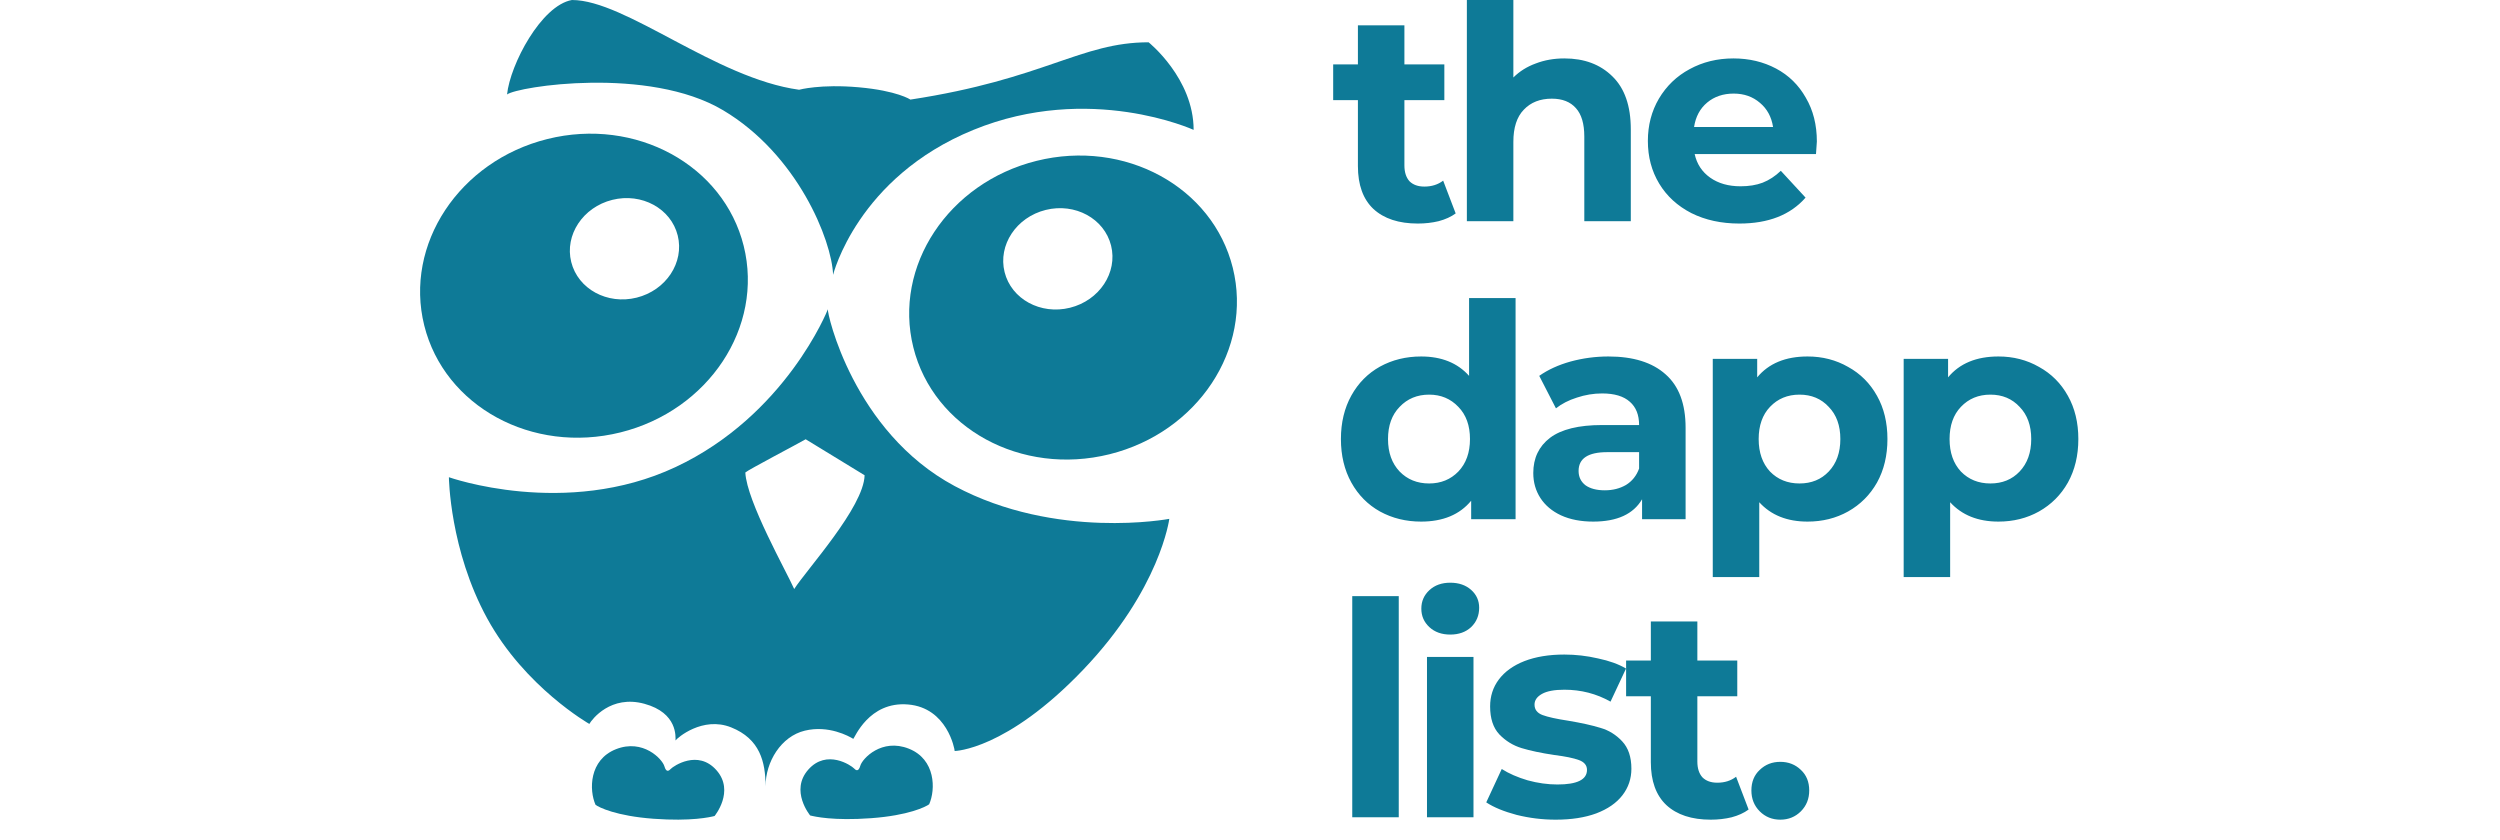 <svg width="122" height="41" viewBox="0 0 122 41" fill="none" xmlns="http://www.w3.org/2000/svg">
<path d="M71.037 10.415C70.814 10.579 70.537 10.705 70.208 10.793C69.888 10.87 69.548 10.909 69.19 10.909C68.259 10.909 67.536 10.671 67.022 10.196C66.518 9.721 66.266 9.023 66.266 8.102V4.887H65.059V3.142H66.266V1.236H68.535V3.142H70.484V4.887H68.535V8.073C68.535 8.402 68.618 8.659 68.782 8.844C68.957 9.018 69.199 9.105 69.51 9.105C69.868 9.105 70.174 9.008 70.426 8.815L71.037 10.415ZM76.34 2.851C77.309 2.851 78.09 3.142 78.682 3.724C79.283 4.305 79.583 5.168 79.583 6.313V10.793H77.314V6.662C77.314 6.041 77.178 5.581 76.907 5.28C76.635 4.97 76.243 4.815 75.729 4.815C75.157 4.815 74.701 4.994 74.362 5.353C74.022 5.702 73.852 6.225 73.852 6.924V10.793H71.583V0H73.852V3.782C74.153 3.481 74.517 3.253 74.943 3.098C75.37 2.933 75.835 2.851 76.34 2.851ZM88.663 6.909C88.663 6.938 88.649 7.142 88.62 7.52H82.7C82.807 8.005 83.059 8.388 83.456 8.669C83.854 8.95 84.348 9.091 84.94 9.091C85.347 9.091 85.706 9.033 86.016 8.916C86.336 8.79 86.632 8.596 86.904 8.335L88.111 9.644C87.374 10.487 86.297 10.909 84.882 10.909C83.999 10.909 83.219 10.739 82.54 10.4C81.861 10.051 81.337 9.571 80.969 8.96C80.6 8.349 80.416 7.656 80.416 6.88C80.416 6.114 80.596 5.425 80.954 4.815C81.323 4.194 81.822 3.714 82.453 3.375C83.093 3.025 83.805 2.851 84.591 2.851C85.357 2.851 86.05 3.016 86.671 3.345C87.291 3.675 87.776 4.15 88.125 4.771C88.484 5.382 88.663 6.095 88.663 6.909ZM84.605 4.567C84.091 4.567 83.66 4.713 83.311 5.004C82.962 5.295 82.748 5.692 82.671 6.196H86.525C86.448 5.702 86.234 5.309 85.885 5.018C85.536 4.718 85.11 4.567 84.605 4.567ZM73.96 14.545V25.338H71.793V24.436C71.231 25.115 70.416 25.454 69.35 25.454C68.613 25.454 67.944 25.29 67.342 24.96C66.751 24.63 66.285 24.16 65.946 23.549C65.607 22.938 65.437 22.23 65.437 21.425C65.437 20.621 65.607 19.913 65.946 19.302C66.285 18.691 66.751 18.221 67.342 17.891C67.944 17.561 68.613 17.396 69.35 17.396C70.348 17.396 71.129 17.712 71.691 18.342V14.545H73.96ZM69.742 23.593C70.314 23.593 70.79 23.399 71.168 23.011C71.546 22.613 71.735 22.085 71.735 21.425C71.735 20.766 71.546 20.242 71.168 19.855C70.79 19.457 70.314 19.258 69.742 19.258C69.16 19.258 68.68 19.457 68.302 19.855C67.924 20.242 67.735 20.766 67.735 21.425C67.735 22.085 67.924 22.613 68.302 23.011C68.68 23.399 69.16 23.593 69.742 23.593ZM78.49 17.396C79.702 17.396 80.633 17.687 81.282 18.269C81.932 18.841 82.257 19.709 82.257 20.873V25.338H80.133V24.364C79.707 25.091 78.912 25.454 77.748 25.454C77.147 25.454 76.623 25.353 76.177 25.149C75.741 24.945 75.406 24.664 75.173 24.305C74.941 23.947 74.824 23.539 74.824 23.084C74.824 22.356 75.096 21.784 75.639 21.367C76.192 20.95 77.04 20.742 78.184 20.742H79.988C79.988 20.247 79.838 19.869 79.537 19.607C79.236 19.336 78.785 19.2 78.184 19.2C77.767 19.2 77.355 19.268 76.948 19.404C76.55 19.53 76.211 19.704 75.93 19.927L75.115 18.342C75.542 18.041 76.051 17.808 76.642 17.643C77.244 17.479 77.859 17.396 78.49 17.396ZM78.315 23.927C78.703 23.927 79.047 23.84 79.348 23.666C79.648 23.481 79.862 23.215 79.988 22.865V22.065H78.432C77.501 22.065 77.035 22.371 77.035 22.982C77.035 23.273 77.147 23.505 77.37 23.68C77.602 23.845 77.918 23.927 78.315 23.927ZM88.209 17.396C88.936 17.396 89.596 17.566 90.187 17.905C90.788 18.235 91.258 18.705 91.598 19.316C91.937 19.918 92.107 20.621 92.107 21.425C92.107 22.23 91.937 22.938 91.598 23.549C91.258 24.15 90.788 24.621 90.187 24.96C89.596 25.29 88.936 25.454 88.209 25.454C87.21 25.454 86.424 25.139 85.852 24.509V28.16H83.583V17.513H85.751V18.415C86.313 17.736 87.132 17.396 88.209 17.396ZM87.816 23.593C88.398 23.593 88.873 23.399 89.242 23.011C89.62 22.613 89.809 22.085 89.809 21.425C89.809 20.766 89.62 20.242 89.242 19.855C88.873 19.457 88.398 19.258 87.816 19.258C87.234 19.258 86.754 19.457 86.376 19.855C86.008 20.242 85.823 20.766 85.823 21.425C85.823 22.085 86.008 22.613 86.376 23.011C86.754 23.399 87.234 23.593 87.816 23.593ZM97.524 17.396C98.251 17.396 98.911 17.566 99.503 17.905C100.103 18.235 100.574 18.705 100.913 19.316C101.252 19.918 101.423 20.621 101.423 21.425C101.423 22.23 101.252 22.938 100.913 23.549C100.574 24.15 100.103 24.621 99.503 24.96C98.911 25.29 98.251 25.454 97.524 25.454C96.525 25.454 95.74 25.139 95.167 24.509V28.16H92.899V17.513H95.066V18.415C95.628 17.736 96.448 17.396 97.524 17.396ZM97.131 23.593C97.713 23.593 98.188 23.399 98.557 23.011C98.935 22.613 99.124 22.085 99.124 21.425C99.124 20.766 98.935 20.242 98.557 19.855C98.188 19.457 97.713 19.258 97.131 19.258C96.55 19.258 96.07 19.457 95.692 19.855C95.323 20.242 95.139 20.766 95.139 21.425C95.139 22.085 95.323 22.613 95.692 23.011C96.07 23.399 96.55 23.593 97.131 23.593ZM65.99 29.091H68.259V39.884H65.99V29.091ZM69.637 32.058H71.906V39.884H69.637V32.058ZM70.772 30.967C70.355 30.967 70.015 30.846 69.754 30.604C69.492 30.361 69.361 30.061 69.361 29.702C69.361 29.343 69.492 29.043 69.754 28.8C70.015 28.558 70.355 28.436 70.772 28.436C71.189 28.436 71.528 28.553 71.79 28.785C72.052 29.018 72.183 29.309 72.183 29.658C72.183 30.036 72.052 30.352 71.79 30.604C71.528 30.846 71.189 30.967 70.772 30.967ZM75.918 40C75.268 40 74.633 39.922 74.012 39.767C73.392 39.602 72.897 39.399 72.529 39.156L73.285 37.527C73.634 37.75 74.056 37.934 74.55 38.08C75.045 38.216 75.53 38.283 76.005 38.283C76.965 38.283 77.445 38.046 77.445 37.571C77.445 37.348 77.314 37.188 77.052 37.091C76.79 36.994 76.388 36.911 75.845 36.844C75.205 36.747 74.677 36.635 74.26 36.509C73.843 36.383 73.479 36.16 73.169 35.84C72.868 35.52 72.718 35.064 72.718 34.473C72.718 33.978 72.858 33.542 73.14 33.163C73.43 32.776 73.847 32.475 74.391 32.262C74.943 32.048 75.593 31.942 76.34 31.942C76.892 31.942 77.44 32.005 77.983 32.131C78.536 32.247 78.992 32.412 79.35 32.625L78.594 34.24C77.906 33.852 77.154 33.658 76.34 33.658C75.855 33.658 75.491 33.726 75.249 33.862C75.006 33.998 74.885 34.172 74.885 34.385C74.885 34.628 75.016 34.797 75.278 34.895C75.54 34.992 75.957 35.084 76.529 35.171C77.169 35.278 77.692 35.394 78.1 35.52C78.507 35.636 78.861 35.855 79.161 36.175C79.462 36.495 79.612 36.941 79.612 37.513C79.612 37.998 79.467 38.429 79.176 38.807C78.885 39.185 78.458 39.481 77.896 39.694C77.343 39.898 76.684 40 75.918 40ZM85.332 39.505C85.109 39.67 84.833 39.796 84.503 39.884C84.183 39.961 83.844 40 83.485 40C82.554 40 81.832 39.762 81.318 39.287C80.814 38.812 80.561 38.114 80.561 37.193V33.978H79.354V32.233H80.561V30.327H82.831V32.233H84.779V33.978H82.831V37.163C82.831 37.493 82.913 37.75 83.078 37.934C83.252 38.109 83.495 38.196 83.805 38.196C84.164 38.196 84.469 38.099 84.721 37.905L85.332 39.505ZM86.879 40C86.481 40 86.147 39.864 85.875 39.593C85.604 39.321 85.468 38.982 85.468 38.575C85.468 38.157 85.604 37.823 85.875 37.571C86.147 37.309 86.481 37.178 86.879 37.178C87.276 37.178 87.611 37.309 87.883 37.571C88.154 37.823 88.29 38.157 88.29 38.575C88.29 38.982 88.154 39.321 87.883 39.593C87.611 39.864 87.276 40 86.879 40Z" fill="#0E7A97"/>
<path d="M56.052 2.064C52.737 2.064 50.979 3.861 44.429 4.86C44.429 4.86 43.789 4.428 41.912 4.26C40.035 4.093 38.996 4.38 38.996 4.38C34.922 3.821 30.528 0 27.91 0C26.414 0.266 24.896 3.142 24.744 4.61C25.256 4.221 31.65 3.217 35.286 5.379C38.923 7.54 40.594 11.73 40.655 13.411C40.655 13.411 41.832 8.654 47.504 6.338C53.176 4.021 58.249 6.338 58.249 6.338C58.249 3.821 56.052 2.064 56.052 2.064ZM40.4 15.092C40.39 15.133 38.335 20.278 32.965 22.794C27.595 25.31 21.906 23.288 21.906 23.288C21.906 23.288 21.941 26.828 23.778 30.184C25.615 33.539 28.76 35.328 28.76 35.328C28.891 35.097 29.809 33.898 31.445 34.344C33.082 34.79 32.965 35.975 32.965 36.135C33.045 36.015 34.283 34.937 35.681 35.496C37.079 36.055 37.359 37.174 37.359 38.372C37.359 37.174 38.117 35.935 39.276 35.656C40.434 35.376 41.423 35.923 41.639 36.056C41.7 36.034 42.392 34.218 44.309 34.378C46.226 34.537 46.588 36.56 46.588 36.649C46.588 36.649 49.103 36.615 52.863 32.68C56.623 28.745 57.062 25.32 57.062 25.32C57.062 25.32 51.543 26.371 46.588 23.72C41.634 21.069 40.349 15.246 40.4 15.092ZM39.317 21.436L42.193 23.193C42.153 24.751 39.372 27.783 38.757 28.745C38.389 27.906 36.441 24.471 36.372 23.058C36.495 22.935 38.926 21.662 39.317 21.436Z" fill="#0E7A97"/>
<path d="M39.535 39.794C39.535 39.794 38.536 38.585 39.443 37.559C40.35 36.533 41.549 37.366 41.669 37.492C41.76 37.588 41.891 37.691 41.984 37.366C42.084 37.016 43.027 36.014 44.345 36.533C45.663 37.052 45.663 38.53 45.343 39.249C45.184 39.369 44.345 39.794 42.507 39.928C40.67 40.063 39.751 39.848 39.535 39.794Z" fill="#0E7A97"/>
<path d="M34.871 39.821C34.871 39.821 35.87 38.612 34.963 37.586C34.056 36.56 32.857 37.393 32.737 37.519C32.646 37.615 32.515 37.719 32.422 37.393C32.322 37.044 31.38 36.041 30.061 36.56C28.743 37.08 28.743 38.558 29.063 39.276C29.223 39.396 30.061 39.821 31.899 39.956C33.736 40.09 34.655 39.876 34.871 39.821Z" fill="#0E7A97"/>
<path fill-rule="evenodd" clip-rule="evenodd" d="M54.146 22.167C58.451 21.096 61.144 17.023 60.16 13.069C59.177 9.116 54.889 6.779 50.584 7.85C46.279 8.921 43.586 12.994 44.57 16.948C45.553 20.901 49.841 23.238 54.146 22.167ZM52.216 15.018C53.651 14.661 54.549 13.303 54.221 11.985C53.893 10.667 52.464 9.888 51.029 10.245C49.594 10.602 48.696 11.96 49.024 13.278C49.352 14.596 50.781 15.375 52.216 15.018Z" fill="#0E7A97"/>
<path fill-rule="evenodd" clip-rule="evenodd" d="M30.279 21.101C34.584 20.03 37.276 15.957 36.293 12.003C35.309 8.049 31.022 5.712 26.717 6.783C22.412 7.854 19.719 11.928 20.703 15.881C21.686 19.835 25.974 22.172 30.279 21.101ZM31.068 14.525C32.503 14.168 33.401 12.81 33.073 11.493C32.745 10.175 31.316 9.396 29.881 9.753C28.446 10.11 27.548 11.468 27.876 12.786C28.204 14.103 29.633 14.882 31.068 14.525Z" fill="#0E7A97"/>
</svg>
